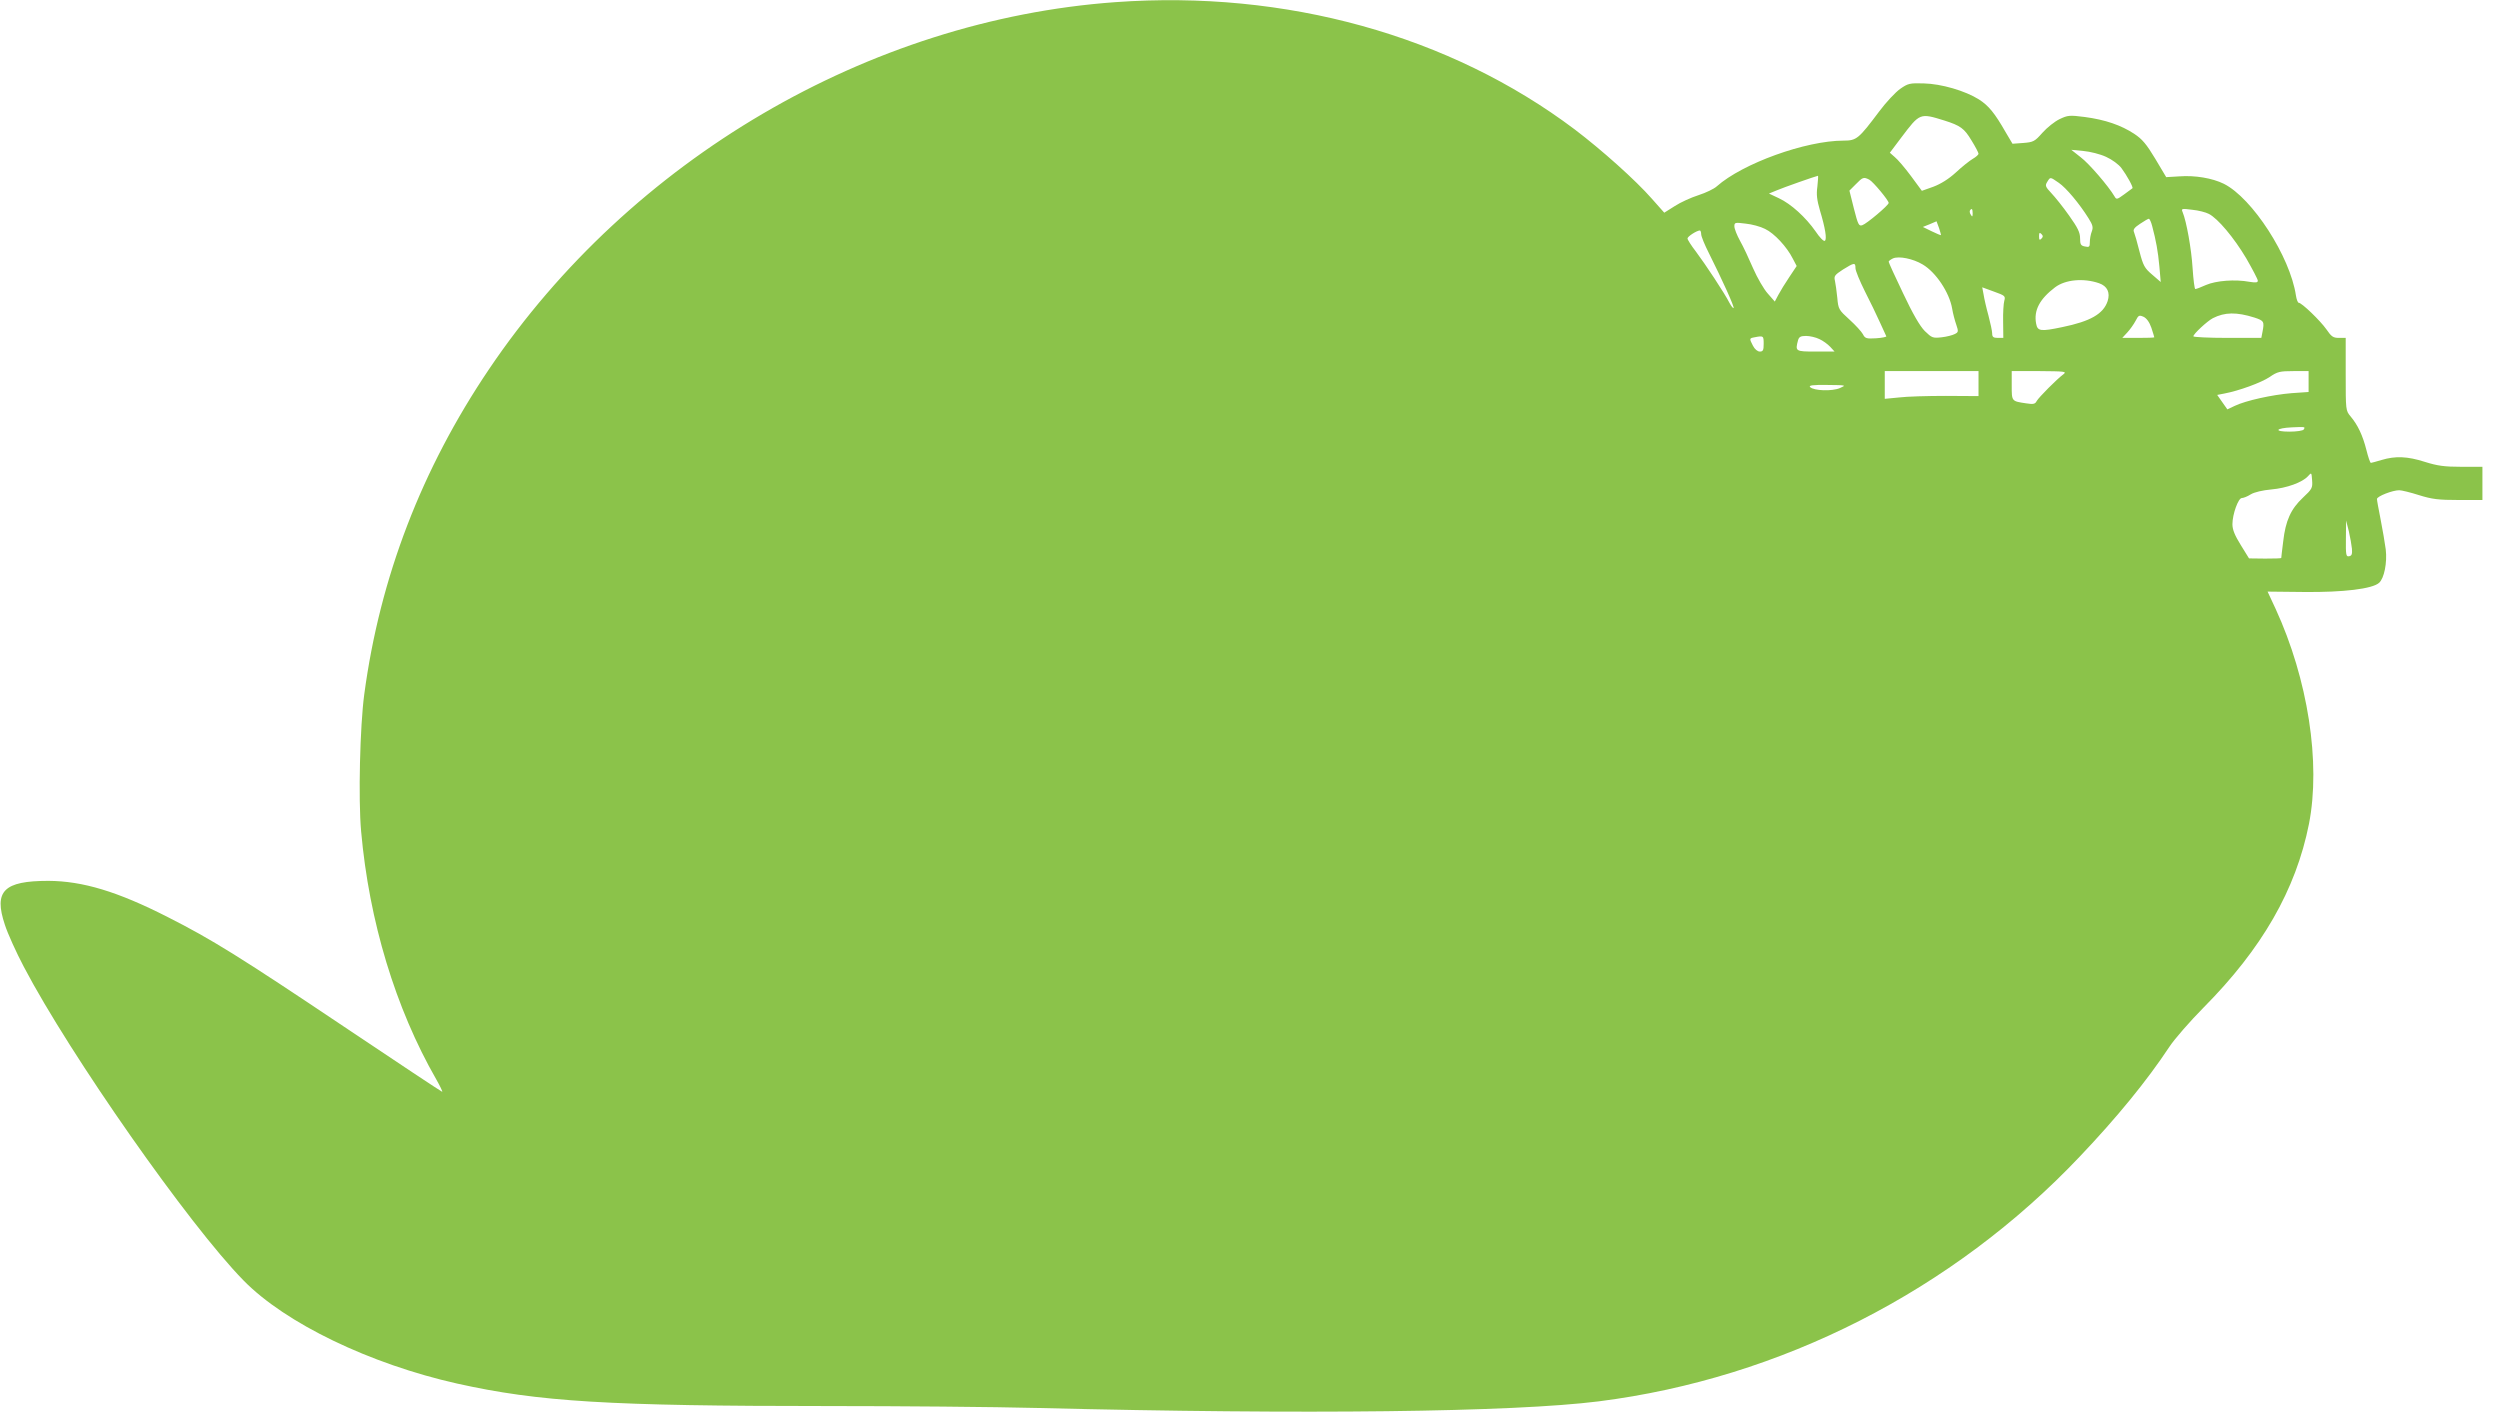 <?xml version="1.0" standalone="no"?>
<!DOCTYPE svg PUBLIC "-//W3C//DTD SVG 20010904//EN"
 "http://www.w3.org/TR/2001/REC-SVG-20010904/DTD/svg10.dtd">
<svg version="1.0" xmlns="http://www.w3.org/2000/svg"
 width="1280pt" height="723pt" viewBox="0 0 1280 723"
 preserveAspectRatio="xMidYMid meet">
<g transform="translate(0,723) scale(0.1,-0.1)"
fill="#8bc34a" stroke="none">
<path d="M5711 7219 c-1263 -91 -2483 -806 -3207 -1879 -345 -511 -559 -1067
-639 -1665 -22 -163 -31 -536 -16 -702 41 -459 175 -904 385 -1270 20 -35 33
-63 30 -63 -3 0 -229 150 -502 333 -537 360 -679 448 -902 561 -259 132 -437
185 -612 186 -229 0 -281 -52 -223 -225 14 -44 58 -141 97 -215 237 -452 847
-1323 1125 -1606 214 -219 648 -428 1094 -528 418 -93 774 -115 1899 -115 360
0 846 -4 1080 -10 1368 -34 2427 -21 2865 34 933 118 1814 567 2465 1255 188
198 342 386 457 560 27 41 106 131 174 200 300 302 474 604 541 942 61 312 -5
740 -171 1101 l-41 88 188 -2 c200 -2 349 16 383 47 26 23 42 103 34 171 -4
32 -16 100 -26 152 -10 51 -19 99 -19 106 0 14 80 45 114 45 12 0 57 -11 101
-25 67 -21 100 -25 203 -25 l122 0 0 85 0 85 -108 0 c-87 0 -122 5 -186 25
-90 29 -152 31 -222 10 -27 -8 -52 -15 -55 -15 -4 0 -14 30 -23 66 -19 75 -44
128 -81 172 -25 30 -25 31 -25 216 l0 186 -35 0 c-29 0 -38 6 -64 44 -31 44
-126 136 -142 136 -4 0 -11 17 -14 38 -30 199 -223 498 -369 571 -59 29 -147
44 -228 38 l-67 -4 -56 94 c-45 75 -67 101 -108 128 -67 44 -148 72 -253 86
-78 10 -87 9 -129 -11 -25 -12 -64 -43 -88 -70 -39 -44 -46 -48 -98 -52 l-55
-4 -35 59 c-56 98 -87 136 -137 168 -70 44 -192 80 -283 82 -71 2 -80 0 -120
-28 -24 -17 -72 -68 -107 -115 -106 -141 -116 -150 -183 -150 -194 0 -517
-117 -649 -234 -14 -13 -56 -33 -93 -45 -38 -12 -93 -37 -122 -56 l-54 -34
-63 71 c-84 96 -258 251 -395 355 -640 482 -1480 715 -2352 652z m4244 -606
c82 -26 102 -40 139 -102 20 -32 36 -63 36 -68 0 -5 -13 -17 -29 -26 -17 -10
-56 -41 -87 -70 -37 -34 -78 -59 -115 -73 l-59 -21 -56 76 c-31 42 -69 86 -83
97 l-25 22 58 77 c96 127 95 127 221 88z m828 -186 c31 -14 65 -39 79 -58 27
-36 62 -99 56 -103 -2 -1 -21 -15 -42 -31 -37 -27 -40 -28 -50 -10 -30 51
-130 168 -173 200 l-48 38 62 -6 c34 -3 86 -16 116 -30z m-1478 -152 c-6 -41
-2 -70 13 -122 27 -89 37 -149 25 -156 -6 -4 -27 18 -47 48 -51 73 -126 141
-188 170 l-51 24 39 16 c32 14 200 73 212 75 2 0 0 -25 -3 -55z m266 35 c20
-11 99 -106 99 -119 0 -12 -113 -107 -135 -114 -18 -6 -22 3 -43 85 l-23 92
33 33 c35 36 40 38 69 23z m970 -16 c38 -26 105 -106 152 -181 22 -35 25 -47
17 -68 -6 -15 -10 -39 -10 -54 0 -25 -3 -28 -25 -23 -21 4 -25 10 -25 42 0 30
-12 54 -56 116 -31 44 -72 95 -91 115 -31 33 -33 39 -21 58 16 26 14 26 59 -5z
m-441 -156 c0 -18 -2 -20 -9 -8 -6 8 -7 18 -5 22 9 14 14 9 14 -14z m1209 -3
c46 -23 129 -122 192 -228 32 -56 59 -107 59 -114 0 -10 -10 -11 -42 -6 -75
14 -172 6 -223 -16 -26 -12 -51 -21 -55 -21 -4 0 -10 48 -14 108 -6 97 -31
238 -51 286 -8 18 -5 19 49 12 32 -3 70 -13 85 -21z m-290 -62 c20 -75 30
-130 37 -207 l7 -80 -44 38 c-39 33 -46 46 -65 119 -11 45 -24 89 -28 99 -6
12 2 23 31 42 21 14 41 26 45 26 4 0 12 -17 17 -37z m-1081 -47 c-2 -1 -23 8
-48 20 l-45 22 35 14 35 15 13 -35 c6 -19 11 -36 10 -36z m-901 32 c47 -22
112 -92 142 -152 l20 -38 -38 -57 c-21 -31 -46 -72 -56 -91 l-18 -34 -36 41
c-20 22 -54 81 -75 129 -21 49 -51 113 -67 141 -16 29 -29 62 -29 74 0 20 3
21 58 14 31 -3 76 -15 99 -27z m-327 -27 c0 -11 18 -55 40 -98 70 -140 131
-275 126 -280 -2 -3 -12 9 -21 26 -24 48 -124 199 -172 263 -24 31 -43 61 -43
67 0 10 46 40 63 41 4 0 7 -9 7 -19z m1742 -23 c-9 -9 -12 -7 -12 12 0 19 3
21 12 12 9 -9 9 -15 0 -24z m-608 -132 c68 -40 137 -144 151 -226 4 -25 14
-62 21 -82 12 -35 11 -39 -7 -48 -11 -6 -41 -14 -68 -17 -45 -5 -50 -3 -86 32
-25 25 -62 89 -111 193 -41 85 -74 158 -74 162 0 4 10 11 22 17 30 13 102 -1
152 -31z m-344 -19 c0 -13 22 -66 48 -118 26 -51 61 -123 77 -159 16 -36 31
-68 33 -72 1 -3 -22 -8 -52 -10 -50 -3 -57 -1 -68 21 -7 13 -38 47 -69 75 -54
49 -57 53 -62 111 -3 33 -9 72 -12 87 -6 24 -2 30 41 58 58 36 64 37 64 7z
m1247 -77 c43 -15 58 -48 44 -92 -22 -65 -87 -103 -233 -133 -110 -23 -126
-21 -133 18 -13 68 18 126 97 186 53 40 146 48 225 21z m-485 -90 c-4 -14 -7
-62 -6 -107 l1 -83 -29 0 c-22 0 -28 5 -28 22 0 12 -9 54 -19 92 -11 39 -22
88 -25 108 l-7 37 60 -22 c56 -20 60 -23 53 -47z m1281 -86 c49 -16 51 -21 41
-73 l-6 -31 -174 0 c-96 0 -174 4 -174 8 0 12 71 78 100 93 61 31 121 32 213
3z m-528 -52 c8 -25 15 -47 15 -49 0 -2 -37 -3 -82 -3 l-82 0 26 28 c14 15 33
42 42 59 15 29 18 31 41 21 15 -7 30 -27 40 -56z m-1985 -82 c0 -33 -3 -40
-20 -40 -11 0 -26 12 -35 30 -19 37 -19 38 8 43 46 9 47 8 47 -33z m285 24
c18 -8 43 -26 56 -40 l22 -24 -96 0 c-105 0 -106 1 -91 58 5 17 13 22 41 22
19 0 50 -7 68 -16z m815 -228 l0 -64 -167 1 c-93 0 -201 -3 -240 -8 l-73 -7 0
71 0 71 240 0 240 0 0 -64z m435 48 c-34 -25 -126 -118 -137 -137 -8 -16 -17
-18 -55 -12 -74 11 -73 10 -73 91 l0 74 143 0 c128 -1 140 -2 122 -16z m1255
-38 l0 -53 -87 -6 c-99 -8 -235 -38 -291 -65 l-38 -18 -26 37 -26 37 36 7 c75
14 190 56 233 85 39 27 52 30 122 30 l77 0 0 -54z m-2400 -33 c-39 -17 -133
-14 -152 5 -9 9 12 12 88 11 98 -1 98 -1 64 -16z m2375 -212 c-3 -6 -36 -11
-73 -11 -82 0 -72 18 13 22 68 3 69 3 60 -11z m-4 -349 c-62 -58 -89 -118
-101 -224 -6 -46 -10 -84 -10 -85 0 -2 -37 -3 -82 -3 l-83 1 -42 68 c-31 50
-43 79 -43 107 0 51 30 134 48 134 8 0 29 8 46 19 18 11 61 21 105 25 79 7
159 36 188 68 18 20 18 20 21 -21 3 -39 0 -45 -47 -89z m251 -262 c2 -27 -1
-36 -15 -38 -15 -3 -17 6 -16 90 l1 93 14 -55 c7 -30 14 -70 16 -90z"/>
</g>
</svg>
